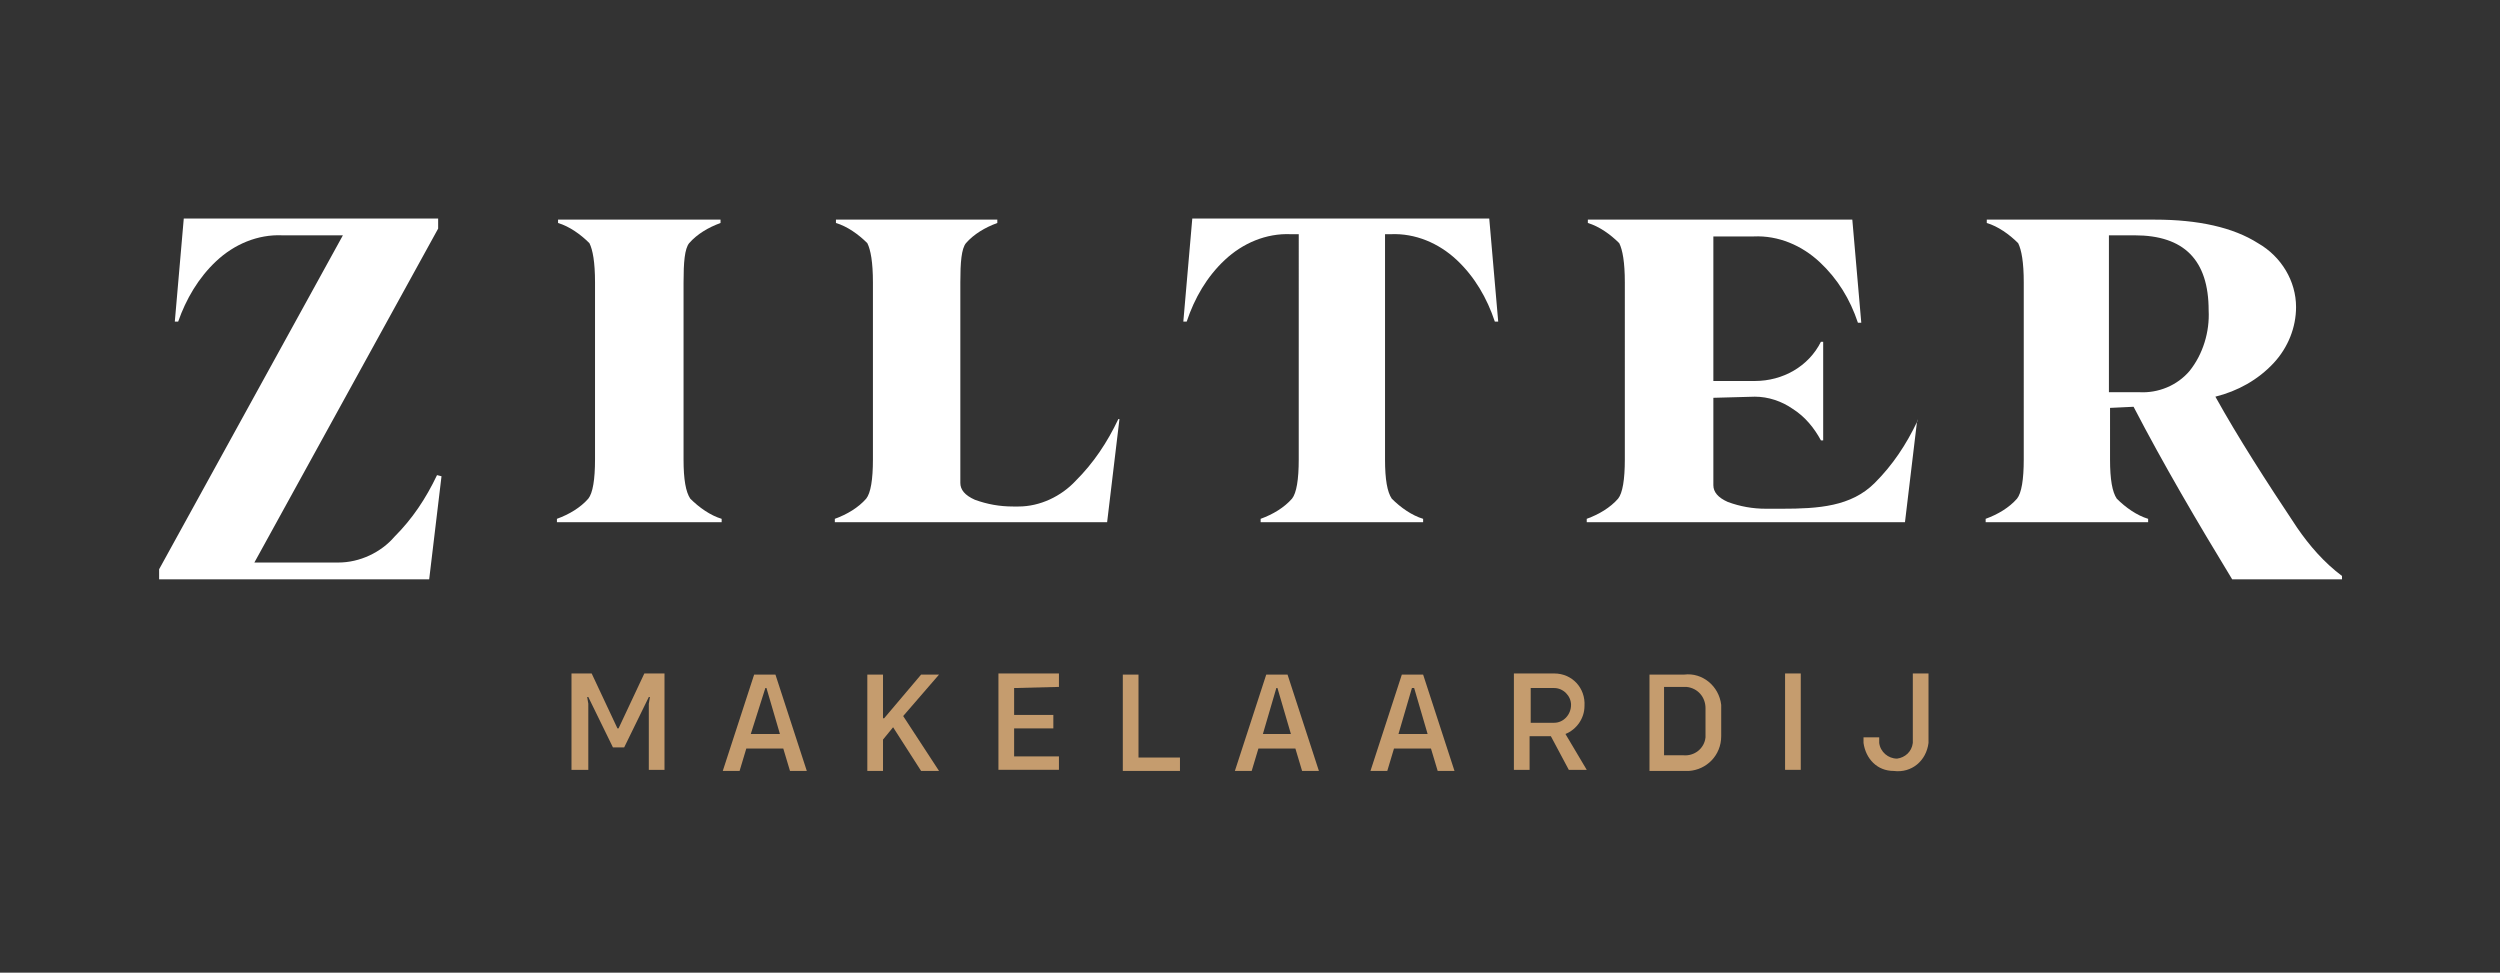 <?xml version="1.0" encoding="utf-8"?>
<!-- Generator: Adobe Illustrator 28.2.0, SVG Export Plug-In . SVG Version: 6.00 Build 0)  -->
<svg version="1.1" id="Layer_1" xmlns="http://www.w3.org/2000/svg" xmlns:xlink="http://www.w3.org/1999/xlink" x="0px" y="0px"
	 viewBox="0 0 223.1 86.8" style="enable-background:new 0 0 223.1 86.8;" xml:space="preserve">
<rect x="0" y="0" width="223.1" height="86.8" fill="#333333" stroke="none"/>
<style type="text/css">
	.st0{fill:#FFFFFF;}
	.st1{fill:#C59C6E;}
</style>
<g>
	<g>
		<path class="st0" d="M49.7,46.3c1.1-0.4,2.1-1,2.8-1.8c0.4-0.5,0.6-1.7,0.6-3.5V25.2c0-1.8-0.2-2.9-0.5-3.5
			c-0.8-0.8-1.8-1.5-2.8-1.8v-0.3h14.5v0.3c-1.1,0.4-2.1,1-2.8,1.8c-0.4,0.5-0.5,1.7-0.5,3.5V41c0,1.8,0.2,2.9,0.6,3.5
			c0.8,0.8,1.8,1.5,2.8,1.8v0.3H49.7L49.7,46.3z"/>
		<path class="st0" d="M99.9,37.4l-1.1,9.2H74.5v-0.3c1.1-0.4,2.1-1,2.8-1.8c0.4-0.5,0.6-1.7,0.6-3.5V25.2c0-1.8-0.2-2.9-0.5-3.5
			c-0.8-0.8-1.8-1.5-2.8-1.8v-0.3H89v0.3c-1.1,0.4-2.1,1-2.8,1.8c-0.4,0.5-0.5,1.7-0.5,3.5v17.9c0,0.6,0.4,1.1,1.3,1.5
			c1.1,0.4,2.2,0.6,3.4,0.6h0.5c1.9,0,3.8-0.9,5.1-2.3c1.6-1.6,2.8-3.4,3.8-5.5L99.9,37.4z"/>
		<path class="st0" d="M133.7,28.7h-0.3c-0.7-2.1-1.8-4-3.4-5.5c-1.6-1.5-3.7-2.4-5.9-2.3h-0.5V41c0,1.8,0.2,2.9,0.6,3.5
			c0.8,0.8,1.8,1.5,2.8,1.8v0.3h-14.5v-0.3c1.1-0.4,2.1-1,2.8-1.8c0.4-0.5,0.6-1.7,0.6-3.5V20.9h-0.7c-2.2-0.1-4.3,0.8-5.9,2.3
			c-1.6,1.5-2.7,3.4-3.4,5.5h-0.3l0.8-9.2h26.5L133.7,28.7z"/>
		<path class="st0" d="M171.1,37.4l-1.1,9.2h-28.4v-0.3c1.1-0.4,2.1-1,2.8-1.8c0.4-0.5,0.6-1.7,0.6-3.5V25.2c0-1.8-0.2-2.9-0.5-3.5
			c-0.8-0.8-1.8-1.5-2.8-1.8v-0.3h23.6l0.8,9.2h-0.3c-0.7-2.1-1.8-3.9-3.4-5.4c-1.6-1.5-3.7-2.4-5.9-2.3h-3.6v12.9h3.7
			c2.5,0,4.8-1.3,5.9-3.5h0.2v8.8h-0.2c-0.6-1.1-1.4-2.1-2.5-2.8c-1-0.7-2.2-1.1-3.4-1.1l-3.7,0.1v7.8c0,0.6,0.4,1.1,1.3,1.5
			c1.1,0.4,2.2,0.6,3.4,0.6h1.4c3.3,0,6.2-0.2,8.3-2.3c1.6-1.6,2.8-3.4,3.8-5.5L171.1,37.4z"/>
		<path class="st0" d="M205,47.1c1.1,1.6,2.4,3.1,4,4.3v0.3h-9.8c-3.1-5.1-6.1-10.2-8.8-15.4l-2.1,0.1V41c0,1.8,0.2,2.9,0.6,3.5
			c0.8,0.8,1.8,1.5,2.8,1.8v0.3h-14.5v-0.3c1.1-0.4,2.1-1,2.8-1.8c0.4-0.5,0.6-1.7,0.6-3.5V25.2c0-1.8-0.2-2.9-0.5-3.5
			c-0.8-0.8-1.8-1.5-2.8-1.8v-0.3h15c3.9,0,7,0.7,9.2,2.1c2.1,1.2,3.4,3.4,3.4,5.7c0,1.8-0.7,3.6-2,5c-1.4,1.5-3.2,2.5-5.2,3
			C199.7,39,202.2,42.9,205,47.1L205,47.1z M188.2,35h2.7c1.7,0.1,3.4-0.6,4.5-1.9c1.2-1.5,1.8-3.5,1.7-5.4c0-4.5-2.2-6.7-6.6-6.7
			h-2.3L188.2,35z"/>
		<g>
			<path class="st0" d="M39.4,42.5l-1.1,9.2H14.2v-0.9L30.6,21h-5.4c-2.2-0.1-4.3,0.8-5.9,2.3c-1.6,1.5-2.7,3.4-3.4,5.4h-0.3
				l0.8-9.2h22.7v0.9L22.7,50.2h7.5c1.9,0,3.8-0.9,5-2.3c1.6-1.6,2.8-3.4,3.8-5.5L39.4,42.5z"/>
		</g>
	</g>
	<g>
		<path class="st1" d="M51,60.1h1.8l2.3,4.9h0.1l2.3-4.9h1.8v8.6h-1.4v-5.9l0.1-0.6h-0.1l-2.2,4.5h-1l-2.2-4.5h-0.1l0.1,0.6v5.9H51
			L51,60.1z"/>
		<path class="st1" d="M69.9,66.8h-3.3l-0.6,2h-1.5l2.8-8.6h1.9l2.8,8.6h-1.5L69.9,66.8z M69.6,65.5l-1.2-4.1h-0.1L67,65.5H69.6z"/>
		<path class="st1" d="M79.7,64.9L78.8,66v2.8h-1.4v-8.6h1.4v3.9h0.1l3.3-3.9h1.6l-3.2,3.7l3.2,4.9h-1.6L79.7,64.9z"/>
		<path class="st1" d="M90.5,61.4v2.4H94V65h-3.5v2.5h4v1.2h-5.4v-8.6h5.4v1.2L90.5,61.4z"/>
		<path class="st1" d="M105.3,67.5v1.3h-5.1v-8.6h1.4v7.4H105.3z"/>
		<path class="st1" d="M115.6,66.8h-3.3l-0.6,2h-1.5l2.8-8.6h1.9l2.8,8.6h-1.5L115.6,66.8z M115.2,65.5l-1.2-4.1h-0.1l-1.2,4.1
			H115.2z"/>
		<path class="st1" d="M127.7,66.8h-3.3l-0.6,2h-1.5l2.8-8.6h1.9l2.8,8.6h-1.5L127.7,66.8z M127.4,65.5l-1.2-4.1H126l-1.2,4.1H127.4
			z"/>
		<path class="st1" d="M138.4,65.7h-1.9v3h-1.4v-8.6h3.6c1.6,0,2.8,1.3,2.7,2.9c0,1.1-0.7,2.1-1.7,2.5l1.9,3.2h-1.6L138.4,65.7z
			 M136.6,64.5h2.1c0.8,0,1.5-0.7,1.5-1.6c0-0.8-0.7-1.5-1.5-1.5h-2.1V64.5z"/>
		<path class="st1" d="M153.6,63.2v2.5c0,1.7-1.3,3-2.9,3.1c-0.1,0-0.3,0-0.4,0h-3.1v-8.6h3.1c1.6-0.2,3.1,1,3.3,2.7
			C153.6,62.9,153.6,63.1,153.6,63.2z M152.2,63.2c0-1-0.7-1.8-1.7-1.9c-0.1,0-0.2,0-0.3,0h-1.7v6.1h1.7c1,0.1,1.9-0.6,2-1.6
			c0-0.1,0-0.2,0-0.3V63.2z"/>
		<path class="st1" d="M159.3,60.1h1.4v8.6h-1.4V60.1z"/>
		<path class="st1" d="M166.3,66.3v-0.5h1.4v0.5c0.1,0.8,0.8,1.4,1.6,1.4c0.7-0.1,1.3-0.6,1.4-1.4v-6.2h1.4v6.2
			c-0.2,1.6-1.5,2.7-3.1,2.5C167.5,68.8,166.5,67.7,166.3,66.3L166.3,66.3z"/>
	</g>
</g>
</svg>
